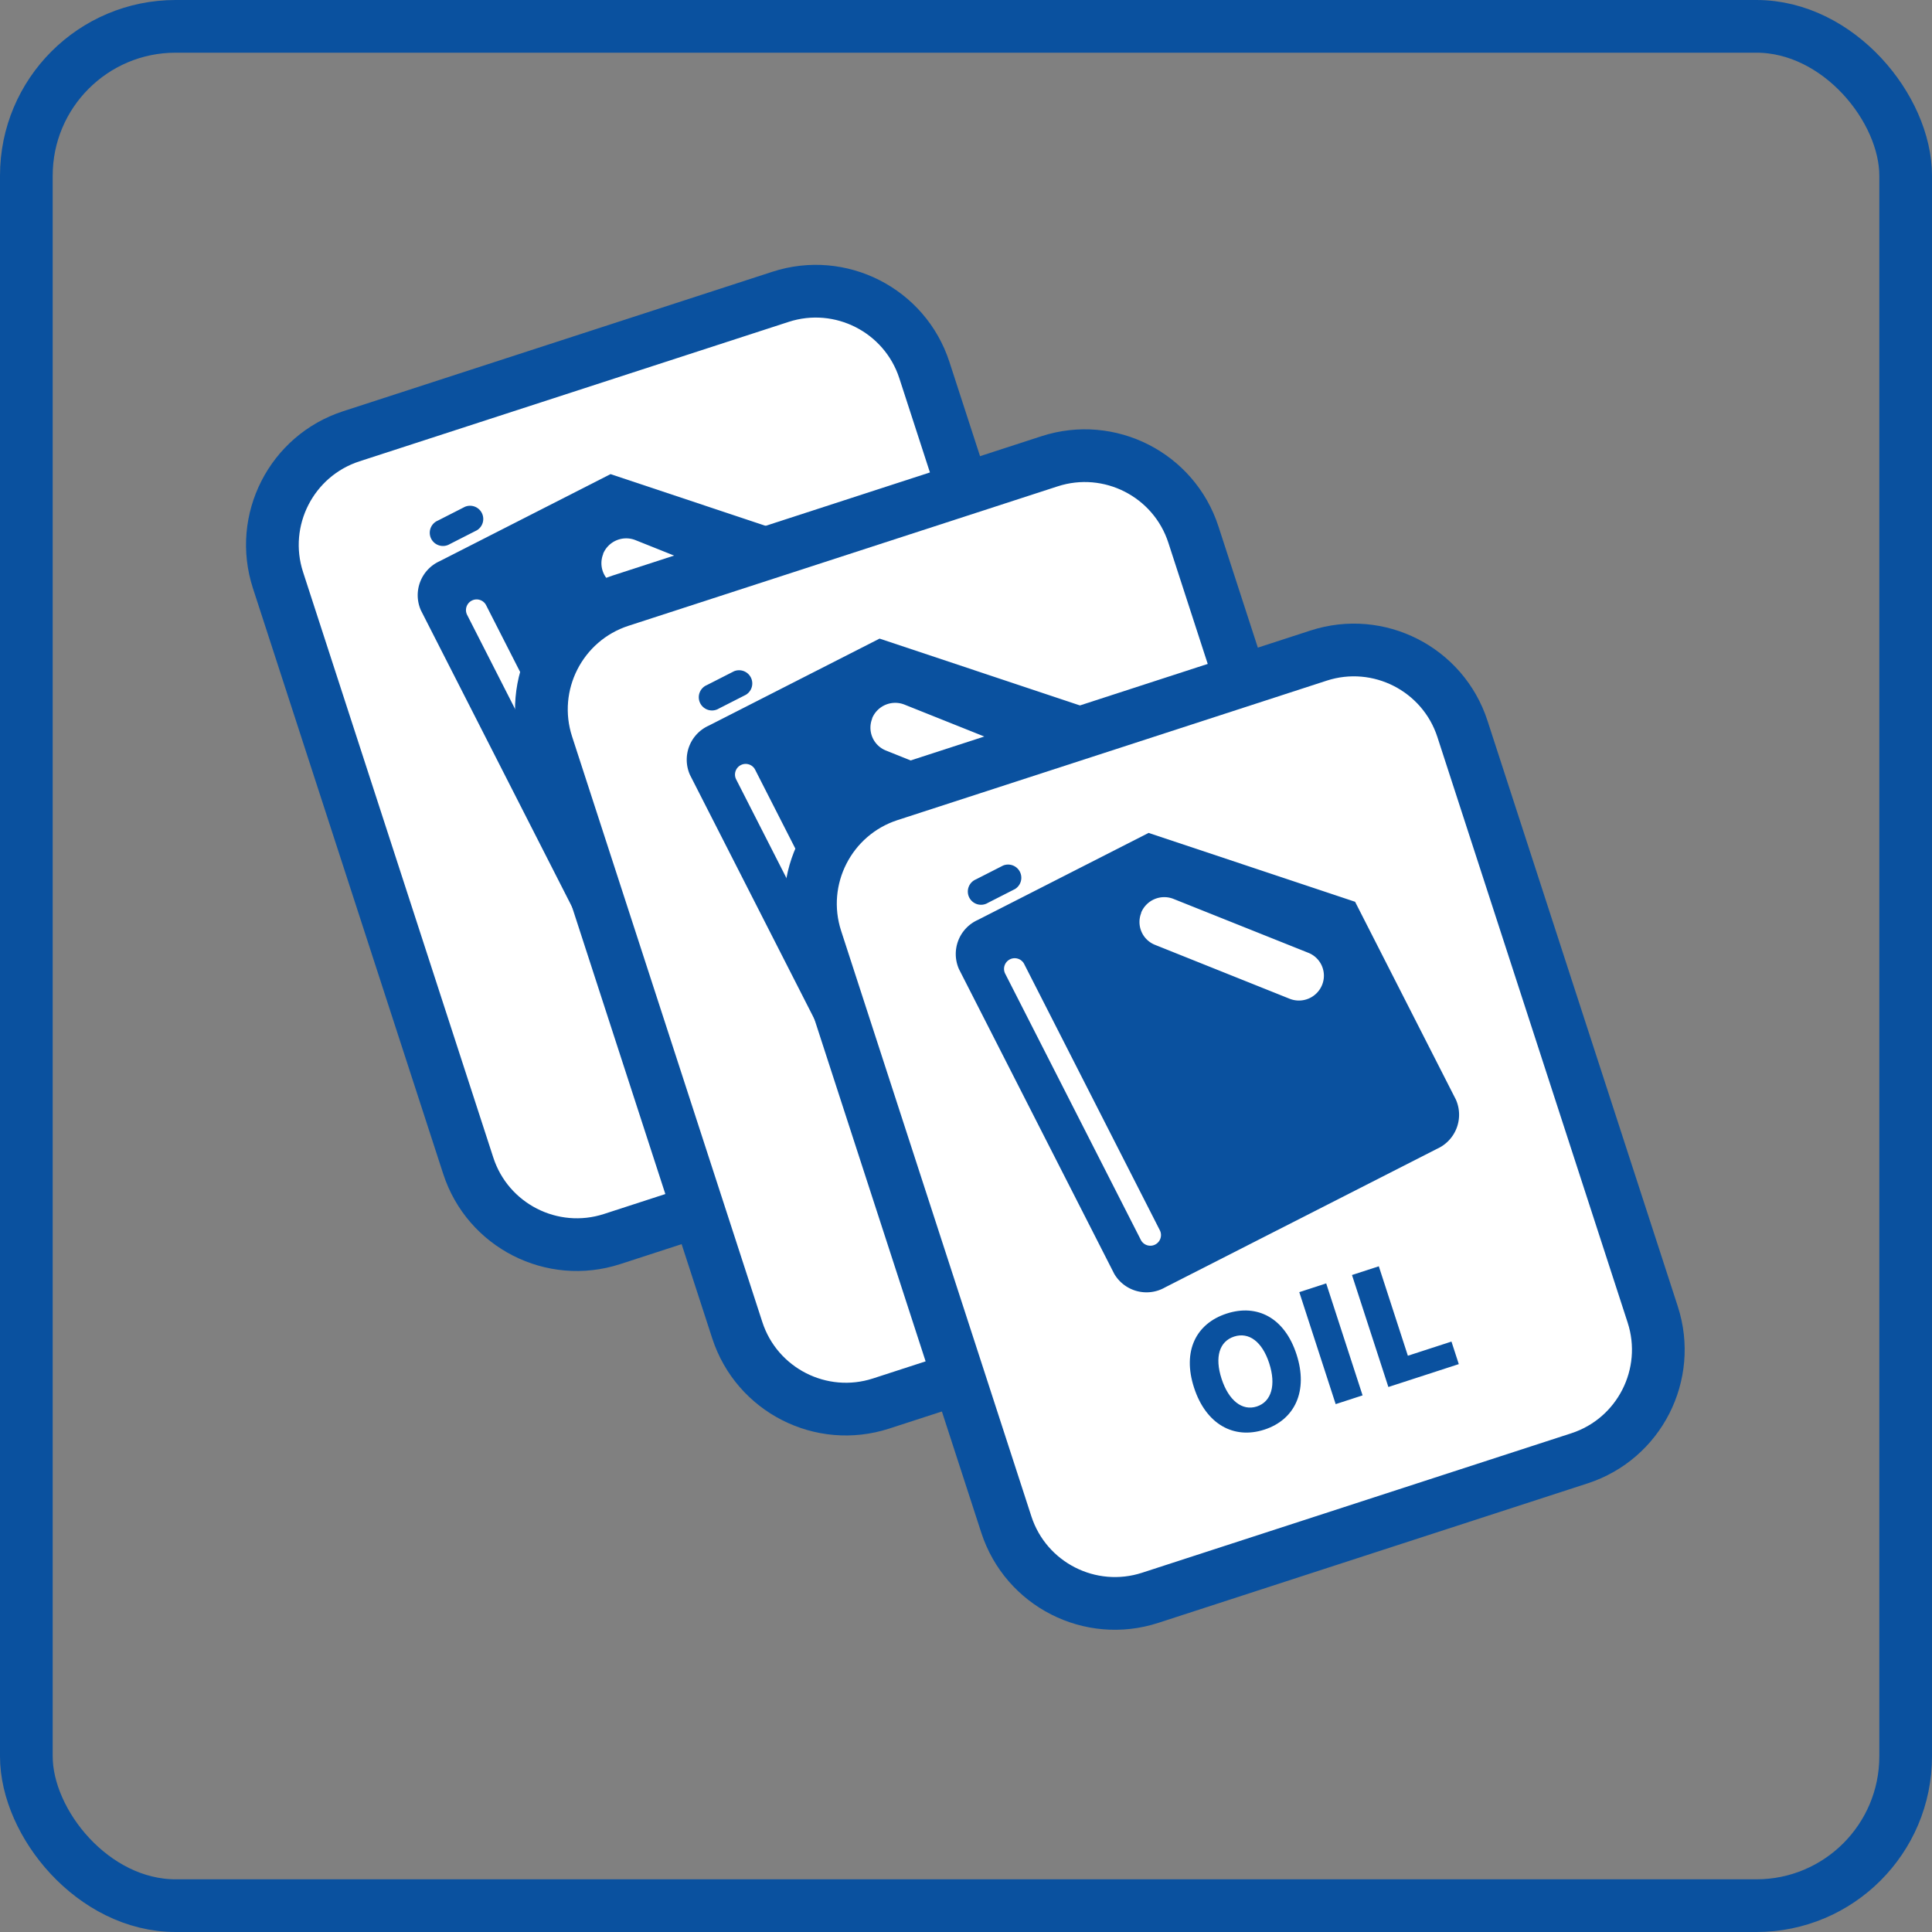 <svg xmlns="http://www.w3.org/2000/svg" width="110" height="110" viewBox="0 0 110 110"><rect x="0" y="0" width="110" height="110" fill="#808080" stroke="none"/><g transform="translate(-823 -3200)"><g transform="translate(823 3200)" fill="none" stroke="#0a519f" stroke-width="3"><rect width="110" height="110" rx="10" stroke="none"/><rect x="1.5" y="1.5" width="107" height="107" rx="8.5" fill="none"/></g><g transform="matrix(0.951, -0.309, 0.309, 0.951, 834.929, 3225.886)" fill="#fff"><path d="M 33.699 49.56 L 8 49.56 C 4.416 49.56 1.5 46.644 1.5 43.06 L 1.5 8 C 1.5 4.416 4.416 1.5 8 1.5 L 33.699 1.5 C 37.283 1.5 40.199 4.416 40.199 8 L 40.199 43.06 C 40.199 46.644 37.283 49.56 33.699 49.56 Z" stroke="none"/><path d="M 8 3 C 5.243 3 3 5.243 3 8 L 3 43.06 C 3 45.817 5.243 48.06 8 48.06 L 33.699 48.06 C 36.456 48.06 38.699 45.817 38.699 43.06 L 38.699 8 C 38.699 5.243 36.456 3 33.699 3 L 8 3 M 8 -3.814697265625e-06 L 33.699 -3.814697265625e-06 C 38.117 -3.814697265625e-06 41.699 3.582 41.699 8 L 41.699 43.06 C 41.699 47.478 38.117 51.06 33.699 51.06 L 8 51.06 C 3.582 51.06 -3.814697265625e-06 47.478 -3.814697265625e-06 43.06 L -3.814697265625e-06 8 C -3.814697265625e-06 3.582 3.582 -3.814697265625e-06 8 -3.814697265625e-06 Z" stroke="none" fill="#0a519f"/></g><path d="M2.227,25.587A2.127,2.127,0,0,1,0,23.58V4.113A2.126,2.126,0,0,1,2.227,2.106H13.141l8.695,8.831V23.58a2.127,2.127,0,0,1-2.228,2.007Zm0-20.069V22.576a.607.607,0,0,0,1.213,0V5.518a.607.607,0,0,0-1.213,0Zm8.482.446a1.4,1.4,0,0,0-.139,1.983l5.439,6.218a1.424,1.424,0,0,0,2,.14,1.4,1.4,0,0,0,.141-1.983L12.7,6.1a1.423,1.423,0,0,0-2-.14ZM3.179,1.5a.752.752,0,1,1,0-1.5h1.73a.752.752,0,0,1,0,1.5Z" transform="translate(845.097 3231.084) rotate(-27)" fill="#0a519f" stroke="rgba(0,0,0,0)" stroke-width="1"/><path d="M-4.266.126C-2.439.126-1.2-1.188-1.2-3.384S-2.439-6.822-4.266-6.822-7.335-5.58-7.335-3.384-6.093.126-4.266.126Zm0-1.386c-.882,0-1.422-.828-1.422-2.124s.54-2.061,1.422-2.061,1.431.765,1.431,2.061S-3.384-1.26-4.266-1.26ZM.045,0H1.656V-6.705H.045ZM3.2,0H7.416V-1.35H4.806V-6.705H3.2Z" transform="matrix(0.951, -0.309, 0.309, 0.951, 867.369, 3258.531)" fill="#0a519f"/><g transform="matrix(0.951, -0.309, 0.309, 0.951, 850.246, 3235.25)" fill="#fff"><path d="M 33.699 49.56 L 8 49.56 C 4.416 49.56 1.5 46.644 1.5 43.06 L 1.5 8 C 1.5 4.416 4.416 1.5 8 1.5 L 33.699 1.5 C 37.283 1.5 40.199 4.416 40.199 8 L 40.199 43.06 C 40.199 46.644 37.283 49.56 33.699 49.56 Z" stroke="none"/><path d="M 8 3 C 5.243 3 3 5.243 3 8 L 3 43.06 C 3 45.817 5.243 48.06 8 48.06 L 33.699 48.06 C 36.456 48.06 38.699 45.817 38.699 43.06 L 38.699 8 C 38.699 5.243 36.456 3 33.699 3 L 8 3 M 8 -3.814697265625e-06 L 33.699 -3.814697265625e-06 C 38.117 -3.814697265625e-06 41.699 3.582 41.699 8 L 41.699 43.06 C 41.699 47.478 38.117 51.06 33.699 51.06 L 8 51.06 C 3.582 51.06 -3.814697265625e-06 47.478 -3.814697265625e-06 43.06 L -3.814697265625e-06 8 C -3.814697265625e-06 3.582 3.582 -3.814697265625e-06 8 -3.814697265625e-06 Z" stroke="none" fill="#0a519f"/></g><path d="M2.227,25.587A2.127,2.127,0,0,1,0,23.58V4.113A2.126,2.126,0,0,1,2.227,2.106H13.141l8.695,8.831V23.58a2.127,2.127,0,0,1-2.228,2.007Zm0-20.069V22.576a.607.607,0,0,0,1.213,0V5.518a.607.607,0,0,0-1.213,0Zm8.482.446a1.4,1.4,0,0,0-.139,1.983l5.439,6.218a1.424,1.424,0,0,0,2,.14,1.4,1.4,0,0,0,.141-1.983L12.7,6.1a1.423,1.423,0,0,0-2-.14ZM3.179,1.5a.752.752,0,1,1,0-1.5h1.73a.752.752,0,0,1,0,1.5Z" transform="translate(860.414 3240.449) rotate(-27)" fill="#0a519f" stroke="rgba(0,0,0,0)" stroke-width="1"/><path d="M-4.266.126C-2.439.126-1.2-1.188-1.2-3.384S-2.439-6.822-4.266-6.822-7.335-5.58-7.335-3.384-6.093.126-4.266.126Zm0-1.386c-.882,0-1.422-.828-1.422-2.124s.54-2.061,1.422-2.061,1.431.765,1.431,2.061S-3.384-1.26-4.266-1.26ZM.045,0H1.656V-6.705H.045ZM3.2,0H7.416V-1.35H4.806V-6.705H3.2Z" transform="matrix(0.951, -0.309, 0.309, 0.951, 882.687, 3267.896)" fill="#0a519f"/><g transform="matrix(0.951, -0.309, 0.309, 0.951, 865.564, 3246.313)" fill="#fff"><path d="M 33.699 49.56 L 8 49.56 C 4.416 49.56 1.5 46.644 1.5 43.06 L 1.5 8 C 1.5 4.416 4.416 1.5 8 1.5 L 33.699 1.5 C 37.283 1.5 40.199 4.416 40.199 8 L 40.199 43.06 C 40.199 46.644 37.283 49.56 33.699 49.56 Z" stroke="none"/><path d="M 8 3 C 5.243 3 3 5.243 3 8 L 3 43.06 C 3 45.817 5.243 48.06 8 48.06 L 33.699 48.06 C 36.456 48.06 38.699 45.817 38.699 43.06 L 38.699 8 C 38.699 5.243 36.456 3 33.699 3 L 8 3 M 8 -3.814697265625e-06 L 33.699 -3.814697265625e-06 C 38.117 -3.814697265625e-06 41.699 3.582 41.699 8 L 41.699 43.06 C 41.699 47.478 38.117 51.06 33.699 51.06 L 8 51.06 C 3.582 51.06 -3.814697265625e-06 47.478 -3.814697265625e-06 43.06 L -3.814697265625e-06 8 C -3.814697265625e-06 3.582 3.582 -3.814697265625e-06 8 -3.814697265625e-06 Z" stroke="none" fill="#0a519f"/></g><path d="M2.227,25.587A2.127,2.127,0,0,1,0,23.58V4.113A2.126,2.126,0,0,1,2.227,2.106H13.141l8.695,8.831V23.58a2.127,2.127,0,0,1-2.228,2.007Zm0-20.069V22.576a.607.607,0,0,0,1.213,0V5.518a.607.607,0,0,0-1.213,0Zm8.482.446a1.4,1.4,0,0,0-.139,1.983l5.439,6.218a1.424,1.424,0,0,0,2,.14,1.4,1.4,0,0,0,.141-1.983L12.7,6.1a1.423,1.423,0,0,0-2-.14ZM3.179,1.5a.752.752,0,1,1,0-1.5h1.73a.752.752,0,0,1,0,1.5Z" transform="translate(875.732 3251.512) rotate(-27)" fill="#0a519f" stroke="rgba(0,0,0,0)" stroke-width="1"/><path d="M-4.266.126C-2.439.126-1.2-1.188-1.2-3.384S-2.439-6.822-4.266-6.822-7.335-5.58-7.335-3.384-6.093.126-4.266.126Zm0-1.386c-.882,0-1.422-.828-1.422-2.124s.54-2.061,1.422-2.061,1.431.765,1.431,2.061S-3.384-1.26-4.266-1.26ZM.045,0H1.656V-6.705H.045ZM3.2,0H7.416V-1.35H4.806V-6.705H3.2Z" transform="matrix(0.951, -0.309, 0.309, 0.951, 899.005, 3279.959)" fill="#0a519f"/></g></svg>